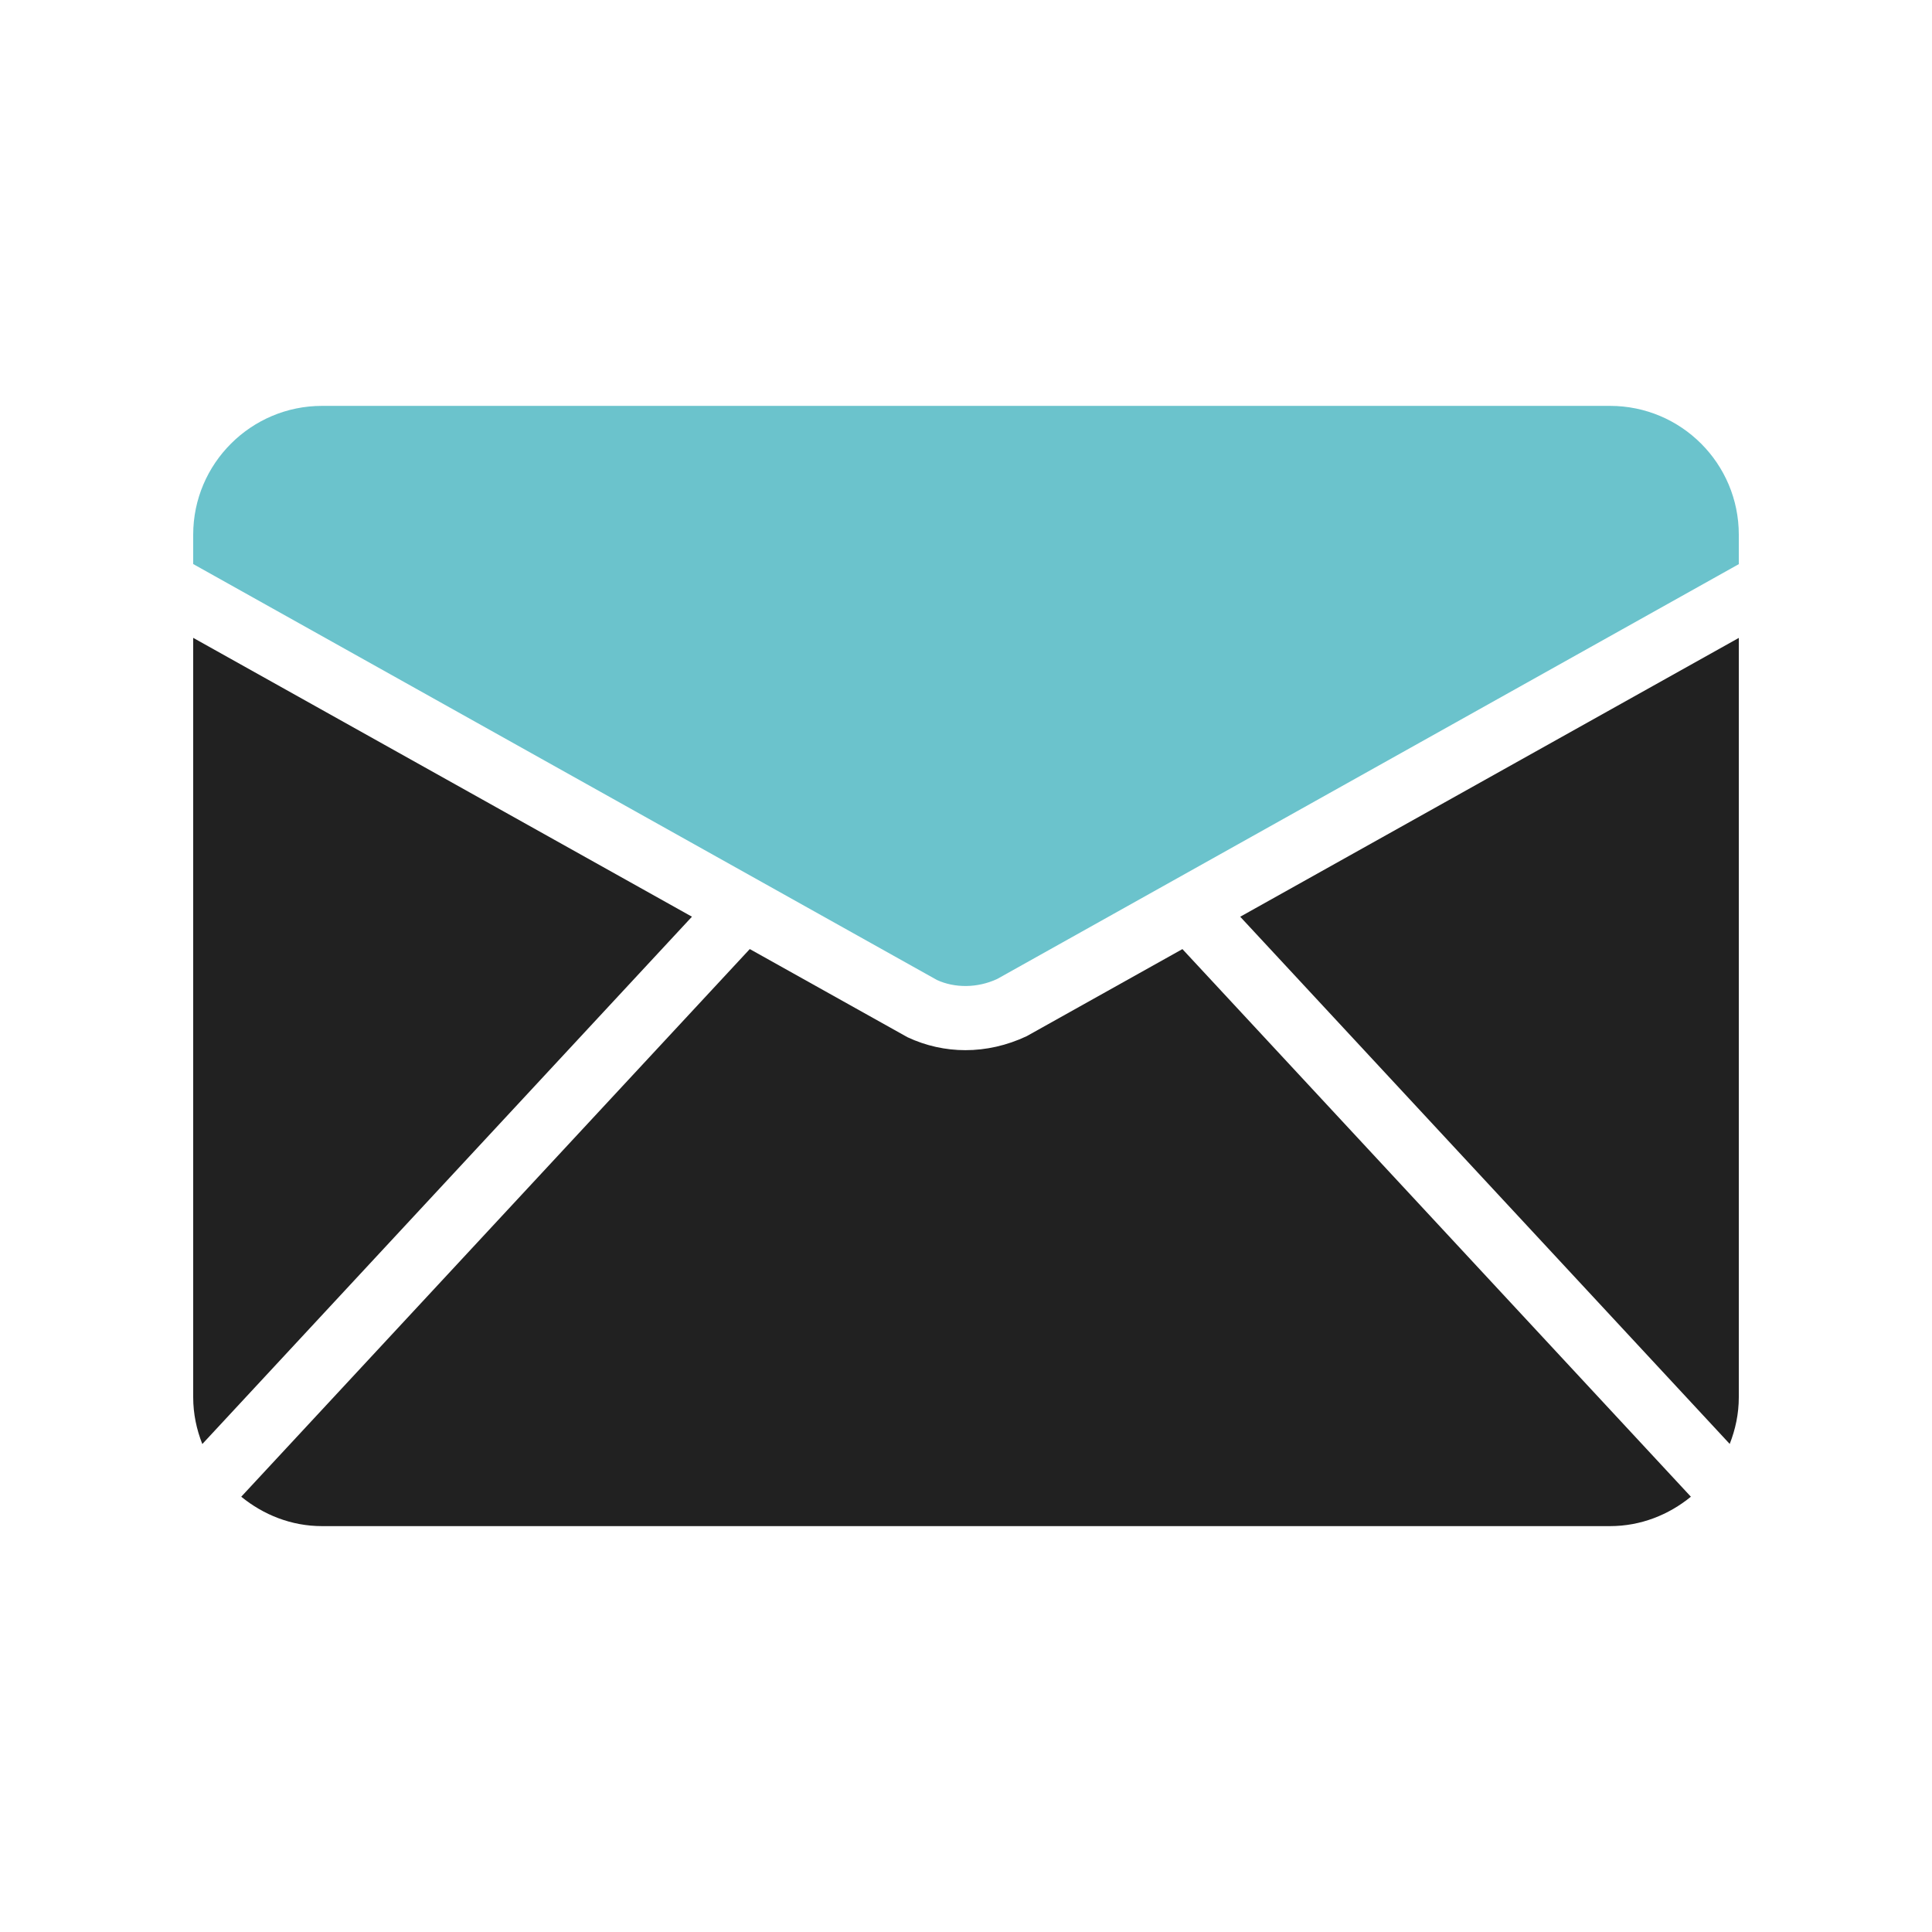 <svg id="Layer_1" enable-background="new 0 0 60 60" height="512" viewBox="0 0 60 60" width="512" xmlns="http://www.w3.org/2000/svg"><g><path d="m29.097 30.434c.552.255 1.259.255 1.875-.033l23.028-12.881v-.915c0-2.21-1.79-4-4-4h-40c-2.2 0-4 1.79-4 4v.912z" fill="#6BC3CC"/><g fill="#212121"><path d="m53.718 44.843c.177-.451.282-.937.282-1.448v-23.584l-15.484 8.659z"/><path d="m6 19.809v23.586c0 .513.105 1 .283 1.451l15.206-16.377z"/><path d="m36.721 29.475-4.837 2.705c-.619.291-1.265.434-1.901.434-.619 0-1.229-.135-1.798-.401l-4.9-2.739-15.793 17.008c.69.562 1.555.913 2.508.913h40c.957 0 1.824-.351 2.512-.913z"/></g></g></svg>